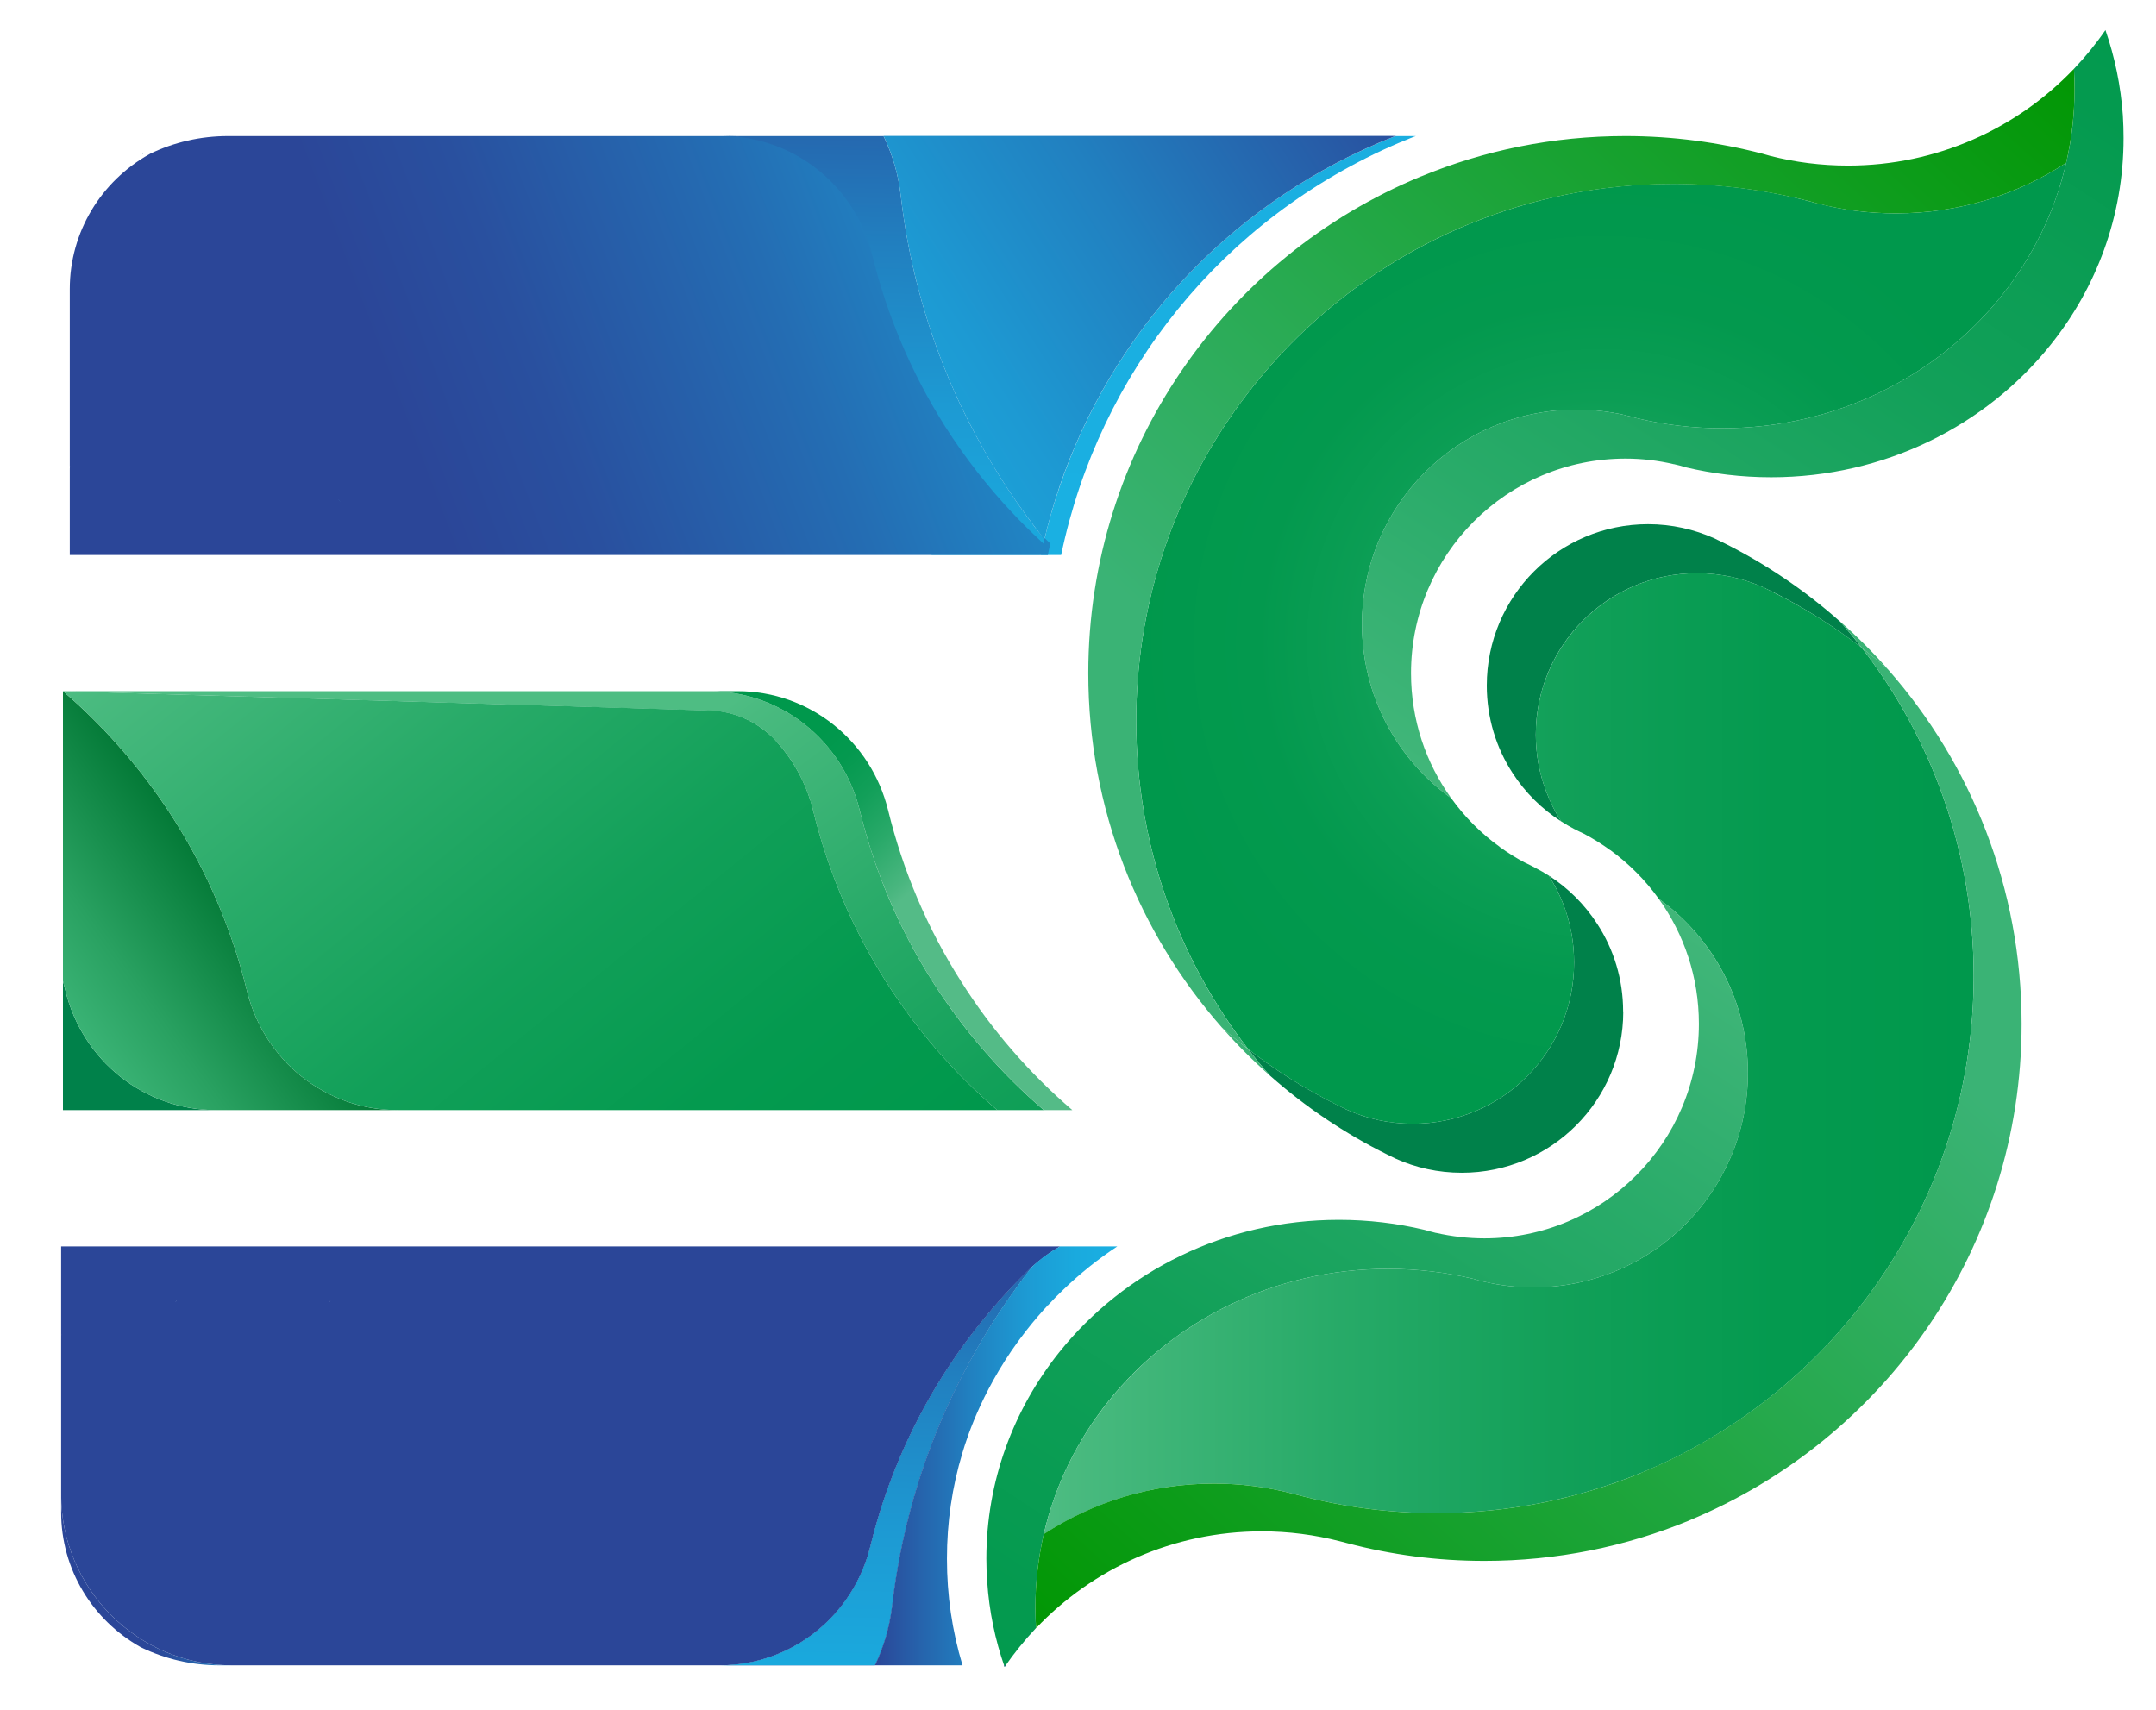 <svg version="1.2" xmlns="http://www.w3.org/2000/svg" viewBox="0 0 1548 1228" width="1548" height="1228">
	<title>ecosail</title>
	<defs>
		<linearGradient id="g1" x2="1" gradientUnits="userSpaceOnUse" gradientTransform="matrix(530,-802.42,366.594,242.136,1005.4,658.25)">
			<stop offset="0" stop-color="#4ebd83"/>
			<stop offset=".03" stop-color="#49ba7f"/>
			<stop offset=".3" stop-color="#29ab69"/>
			<stop offset=".55" stop-color="#12a059"/>
			<stop offset=".79" stop-color="#049a4f"/>
			<stop offset="1" stop-color="#00984c"/>
		</linearGradient>
		<radialGradient id="g2" cx="0" cy="0" r="1" gradientUnits="userSpaceOnUse" gradientTransform="matrix(339.48,0,0,339.48,1149.65,461.92)">
			<stop offset="0" stop-color="#4ebd83"/>
			<stop offset=".15" stop-color="#34b171"/>
			<stop offset=".33" stop-color="#1da660"/>
			<stop offset=".52" stop-color="#0c9e55"/>
			<stop offset=".73" stop-color="#03994e"/>
			<stop offset="1" stop-color="#00984c"/>
		</radialGradient>
		<linearGradient id="g3" x2="1" gradientUnits="userSpaceOnUse" gradientTransform="matrix(-515.13,567.97,-230.547,-209.099,1398.25,-67.3)">
			<stop offset="0" stop-color="#009600"/>
			<stop offset=".34" stop-color="#14a029"/>
			<stop offset="1" stop-color="#3ab375"/>
		</linearGradient>
		<linearGradient id="g4" x2="1" gradientUnits="userSpaceOnUse" gradientTransform="matrix(363.24,480.47,-299.319,226.288,388.94,607.71)">
			<stop offset="0" stop-color="#4ebd83"/>
			<stop offset=".03" stop-color="#49ba7f"/>
			<stop offset=".3" stop-color="#29ab69"/>
			<stop offset=".55" stop-color="#12a059"/>
			<stop offset=".79" stop-color="#049a4f"/>
			<stop offset="1" stop-color="#00984c"/>
		</linearGradient>
		<linearGradient id="g5" x2="1" gradientUnits="userSpaceOnUse" gradientTransform="matrix(1.65,2.06,-0.072,.058,559.19,534.33)">
			<stop offset="0" stop-color="#4ebd83"/>
			<stop offset=".03" stop-color="#49ba7f"/>
			<stop offset=".3" stop-color="#29ab69"/>
			<stop offset=".55" stop-color="#12a059"/>
			<stop offset=".79" stop-color="#049a4f"/>
			<stop offset="1" stop-color="#00984c"/>
		</linearGradient>
		<linearGradient id="g6" x2="1" gradientUnits="userSpaceOnUse" gradientTransform="matrix(88.06,92.46,-19.684,18.747,566.7,546.85)">
			<stop offset="0" stop-color="#00984c"/>
			<stop offset=".2" stop-color="#04994f"/>
			<stop offset=".43" stop-color="#129f59"/>
			<stop offset=".67" stop-color="#29a969"/>
			<stop offset=".93" stop-color="#49b67f"/>
			<stop offset="1" stop-color="#54bb87"/>
		</linearGradient>
		<linearGradient id="g7" x2="1" gradientUnits="userSpaceOnUse" gradientTransform="matrix(123.6,-88.58,223.925,312.453,49.8,729.46)">
			<stop offset="0" stop-color="#3ab375"/>
			<stop offset=".34" stop-color="#29a161"/>
			<stop offset="1" stop-color="#007633"/>
		</linearGradient>
		<linearGradient id="g8" x2="1" gradientUnits="userSpaceOnUse" gradientTransform="matrix(410.93,510.12,-326.554,263.057,175.09,391.65)">
			<stop offset="0" stop-color="#4ebd83"/>
			<stop offset=".03" stop-color="#49ba7f"/>
			<stop offset=".3" stop-color="#29ab69"/>
			<stop offset=".55" stop-color="#12a059"/>
			<stop offset=".79" stop-color="#049a4f"/>
			<stop offset="1" stop-color="#00984c"/>
		</linearGradient>
		<radialGradient id="g9" cx="0" cy="0" r="1" gradientUnits="userSpaceOnUse" gradientTransform="matrix(.93,0,0,.93,560.02,535.36)">
			<stop offset="0" stop-color="#006633"/>
			<stop offset=".23" stop-color="#036936"/>
			<stop offset=".44" stop-color="#0c7440"/>
			<stop offset=".64" stop-color="#1d8651"/>
			<stop offset=".83" stop-color="#34a068"/>
			<stop offset="1" stop-color="#4ebd83"/>
		</radialGradient>
		<linearGradient id="g10" x2="1" gradientUnits="userSpaceOnUse" gradientTransform="matrix(-529.99,802.42,-366.598,-242.134,1227.52,560.29)">
			<stop offset="0" stop-color="#4ebd83"/>
			<stop offset=".03" stop-color="#49ba7f"/>
			<stop offset=".3" stop-color="#29ab69"/>
			<stop offset=".55" stop-color="#12a059"/>
			<stop offset=".79" stop-color="#049a4f"/>
			<stop offset="1" stop-color="#00984c"/>
		</linearGradient>
		<linearGradient id="g11" x2="1" gradientUnits="userSpaceOnUse" gradientTransform="matrix(-667.71,0,0,-690.019,1417.13,756.63)">
			<stop offset="0" stop-color="#00984c"/>
			<stop offset=".21" stop-color="#049a4f"/>
			<stop offset=".45" stop-color="#12a059"/>
			<stop offset=".7" stop-color="#29ab69"/>
			<stop offset=".97" stop-color="#49ba7f"/>
			<stop offset="1" stop-color="#4ebd83"/>
		</linearGradient>
		<linearGradient id="g12" x2="1" gradientUnits="userSpaceOnUse" gradientTransform="matrix(515.14,-567.97,230.544,209.1,834.67,1285.84)">
			<stop offset="0" stop-color="#009600"/>
			<stop offset=".34" stop-color="#14a029"/>
			<stop offset="1" stop-color="#3ab375"/>
		</linearGradient>
		<linearGradient id="g13" x2="1" gradientUnits="userSpaceOnUse" gradientTransform="matrix(125.48,-1022.01,1116.503,137.082,130.92,375.72)">
			<stop offset="0" stop-color="#1ab0e2"/>
			<stop offset=".44" stop-color="#1aaee0"/>
			<stop offset=".6" stop-color="#1ba7db"/>
			<stop offset=".72" stop-color="#1d9bd3"/>
			<stop offset=".81" stop-color="#1f8ac7"/>
			<stop offset=".89" stop-color="#2374b8"/>
			<stop offset=".96" stop-color="#275aa5"/>
			<stop offset="1" stop-color="#2b4698"/>
		</linearGradient>
		<linearGradient id="g14" x2="1" gradientUnits="userSpaceOnUse" gradientTransform="matrix(125.48,-1022.01,1116.503,137.082,239.96,389.1)">
			<stop offset="0" stop-color="#1ab0e2"/>
			<stop offset=".44" stop-color="#1aaee0"/>
			<stop offset=".6" stop-color="#1ba7db"/>
			<stop offset=".72" stop-color="#1d9bd3"/>
			<stop offset=".81" stop-color="#1f8ac7"/>
			<stop offset=".89" stop-color="#2374b8"/>
			<stop offset=".96" stop-color="#275aa5"/>
			<stop offset="1" stop-color="#2b4698"/>
		</linearGradient>
		<linearGradient id="g15" x2="1" gradientUnits="userSpaceOnUse" gradientTransform="matrix(125.48,-1022.01,710.992,87.294,855.4,464.67)">
			<stop offset="0" stop-color="#1ab0e2"/>
			<stop offset=".44" stop-color="#1aaee0"/>
			<stop offset=".6" stop-color="#1ba7db"/>
			<stop offset=".72" stop-color="#1d9bd3"/>
			<stop offset=".81" stop-color="#1f8ac7"/>
			<stop offset=".89" stop-color="#2374b8"/>
			<stop offset=".96" stop-color="#275aa5"/>
			<stop offset="1" stop-color="#2b4698"/>
		</linearGradient>
		<linearGradient id="g16" x2="1" gradientUnits="userSpaceOnUse" gradientTransform="matrix(122.85,-1000.64,8416.967,1033.363,751.34,451.89)">
			<stop offset="0" stop-color="#1ab0e2"/>
			<stop offset=".44" stop-color="#1aaee0"/>
			<stop offset=".6" stop-color="#1ba7db"/>
			<stop offset=".72" stop-color="#1d9bd3"/>
			<stop offset=".81" stop-color="#1f8ac7"/>
			<stop offset=".89" stop-color="#2374b8"/>
			<stop offset=".96" stop-color="#275aa5"/>
			<stop offset="1" stop-color="#2b4698"/>
		</linearGradient>
		<linearGradient id="g17" x2="1" gradientUnits="userSpaceOnUse" gradientTransform="matrix(125.48,-1022.02,8080.798,992.132,702.01,445.84)">
			<stop offset="0" stop-color="#1ab0e2"/>
			<stop offset=".44" stop-color="#1aaee0"/>
			<stop offset=".6" stop-color="#1ba7db"/>
			<stop offset=".72" stop-color="#1d9bd3"/>
			<stop offset=".81" stop-color="#1f8ac7"/>
			<stop offset=".89" stop-color="#2374b8"/>
			<stop offset=".96" stop-color="#275aa5"/>
			<stop offset="1" stop-color="#2b4698"/>
		</linearGradient>
		<linearGradient id="g18" x2="1" gradientUnits="userSpaceOnUse" gradientTransform="matrix(-559.71,215.46,-163.504,-424.742,850.19,92.47)">
			<stop offset="0" stop-color="#1ab0e2"/>
			<stop offset=".15" stop-color="#1d9cd4"/>
			<stop offset=".53" stop-color="#246db3"/>
			<stop offset=".83" stop-color="#29509f"/>
			<stop offset="1" stop-color="#2b4698"/>
		</linearGradient>
		<linearGradient id="g19" x2="1" gradientUnits="userSpaceOnUse" gradientTransform="matrix(-409.47,379.75,-115.785,-124.847,532.11,-287.87)">
			<stop offset="0" stop-color="#1ab0e2"/>
			<stop offset=".42" stop-color="#2086c4"/>
			<stop offset="1" stop-color="#2b4698"/>
		</linearGradient>
		<linearGradient id="g20" x2="1" gradientUnits="userSpaceOnUse" gradientTransform="matrix(-409.47,379.75,-9401.896,-10137.707,670.25,-138.92)">
			<stop offset="0" stop-color="#1ab0e2"/>
			<stop offset=".42" stop-color="#2086c4"/>
			<stop offset="1" stop-color="#2b4698"/>
		</linearGradient>
		<linearGradient id="g21" x2="1" gradientUnits="userSpaceOnUse" gradientTransform="matrix(-409.46,379.75,-9399.058,-10134.4,721.42,-83.74)">
			<stop offset="0" stop-color="#1ab0e2"/>
			<stop offset=".42" stop-color="#2086c4"/>
			<stop offset="1" stop-color="#2b4698"/>
		</linearGradient>
		<linearGradient id="g22" x2="1" gradientUnits="userSpaceOnUse" gradientTransform="matrix(13.2,-487.07,403.007,10.922,627.78,475.4)">
			<stop offset="0" stop-color="#1ab0e2"/>
			<stop offset=".17" stop-color="#1aaade"/>
			<stop offset=".38" stop-color="#1d9ad3"/>
			<stop offset=".61" stop-color="#2180c0"/>
			<stop offset=".86" stop-color="#275ca7"/>
			<stop offset="1" stop-color="#2b4698"/>
		</linearGradient>
		<linearGradient id="g23" x2="1" gradientUnits="userSpaceOnUse" gradientTransform="matrix(1.65,2.05,-0.061,.049,132.1,358.38)">
			<stop offset="0" stop-color="#4477b4"/>
			<stop offset=".04" stop-color="#4074aa"/>
			<stop offset=".25" stop-color="#306a81"/>
			<stop offset=".46" stop-color="#246161"/>
			<stop offset=".65" stop-color="#1c5b4a"/>
			<stop offset=".84" stop-color="#16583c"/>
			<stop offset="1" stop-color="#155738"/>
		</linearGradient>
		<linearGradient id="g24" x2="1" gradientUnits="userSpaceOnUse" gradientTransform="matrix(-2.98,-0.33,.216,-1.951,103.65,110.71)">
			<stop offset="0" stop-color="#4477b4"/>
			<stop offset=".04" stop-color="#4074aa"/>
			<stop offset=".25" stop-color="#306a81"/>
			<stop offset=".46" stop-color="#246161"/>
			<stop offset=".65" stop-color="#1c5b4a"/>
			<stop offset=".84" stop-color="#16583c"/>
			<stop offset="1" stop-color="#155738"/>
		</linearGradient>
		<linearGradient id="g25" x2="1" gradientUnits="userSpaceOnUse" gradientTransform="matrix(328.56,-168.41,9.942,19.397,-81.96,205.12)">
			<stop offset="0" stop-color="#1ab0e2"/>
			<stop offset=".43" stop-color="#43b1df"/>
			<stop offset=".96" stop-color="#7cb4db"/>
			<stop offset="1" stop-color="#2b4698"/>
		</linearGradient>
		<linearGradient id="g26" x2="1" gradientUnits="userSpaceOnUse" gradientTransform="matrix(328.57,-168.41,92.426,180.325,171.25,699.14)">
			<stop offset="0" stop-color="#1ab0e2"/>
			<stop offset=".43" stop-color="#43b1df"/>
			<stop offset=".96" stop-color="#7cb4db"/>
			<stop offset="1" stop-color="#2b4698"/>
		</linearGradient>
		<linearGradient id="g27" x2="1" gradientUnits="userSpaceOnUse" gradientTransform="matrix(328.57,-168.4,707.186,1379.81,48.4,459.45)">
			<stop offset="0" stop-color="#1ab0e2"/>
			<stop offset=".43" stop-color="#43b1df"/>
			<stop offset=".96" stop-color="#7cb4db"/>
			<stop offset="1" stop-color="#2b4698"/>
		</linearGradient>
		<linearGradient id="g28" x2="1" gradientUnits="userSpaceOnUse" gradientTransform="matrix(-513.48,330.21,-272.149,-423.194,1010.46,37.77)">
			<stop offset="0" stop-color="#2b4698"/>
			<stop offset=".14" stop-color="#275ca7"/>
			<stop offset=".39" stop-color="#2180c0"/>
			<stop offset=".62" stop-color="#1d9ad3"/>
			<stop offset=".83" stop-color="#1aaade"/>
			<stop offset="1" stop-color="#1ab0e2"/>
		</linearGradient>
		<linearGradient id="g29" x2="1" gradientUnits="userSpaceOnUse" gradientTransform="matrix(154.94,-1261.95,838.16,102.908,124.21,954.18)">
			<stop offset="0" stop-color="#1ab0e2"/>
			<stop offset=".44" stop-color="#1aaee0"/>
			<stop offset=".6" stop-color="#1ba7db"/>
			<stop offset=".72" stop-color="#1d9bd3"/>
			<stop offset=".81" stop-color="#1f8ac7"/>
			<stop offset=".89" stop-color="#2374b8"/>
			<stop offset=".96" stop-color="#275aa5"/>
			<stop offset="1" stop-color="#2b4698"/>
		</linearGradient>
		<linearGradient id="g30" x2="1" gradientUnits="userSpaceOnUse" gradientTransform="matrix(154.94,-1261.95,838.16,102.908,232.86,970.71)">
			<stop offset="0" stop-color="#1ab0e2"/>
			<stop offset=".44" stop-color="#1aaee0"/>
			<stop offset=".6" stop-color="#1ba7db"/>
			<stop offset=".72" stop-color="#1d9bd3"/>
			<stop offset=".81" stop-color="#1f8ac7"/>
			<stop offset=".89" stop-color="#2374b8"/>
			<stop offset=".96" stop-color="#275aa5"/>
			<stop offset="1" stop-color="#2b4698"/>
		</linearGradient>
		<linearGradient id="g31" x2="1" gradientUnits="userSpaceOnUse" gradientTransform="matrix(.27,-2.22,.863,.105,743.73,907.04)">
			<stop offset="0" stop-color="#1ab0e2"/>
			<stop offset=".44" stop-color="#1aaee0"/>
			<stop offset=".6" stop-color="#1ba7db"/>
			<stop offset=".72" stop-color="#1d9bd3"/>
			<stop offset=".81" stop-color="#1f8ac7"/>
			<stop offset=".89" stop-color="#2374b8"/>
			<stop offset=".96" stop-color="#275aa5"/>
			<stop offset="1" stop-color="#2b4698"/>
		</linearGradient>
		<linearGradient id="g32" x2="1" gradientUnits="userSpaceOnUse" gradientTransform="matrix(158.11,-1287.8,8003.882,982.679,743.21,963.79)">
			<stop offset="0" stop-color="#1ab0e2"/>
			<stop offset=".44" stop-color="#1aaee0"/>
			<stop offset=".6" stop-color="#1ba7db"/>
			<stop offset=".72" stop-color="#1d9bd3"/>
			<stop offset=".81" stop-color="#1f8ac7"/>
			<stop offset=".89" stop-color="#2374b8"/>
			<stop offset=".96" stop-color="#275aa5"/>
			<stop offset="1" stop-color="#2b4698"/>
		</linearGradient>
		<linearGradient id="g33" x2="1" gradientUnits="userSpaceOnUse" gradientTransform="matrix(-1.97,.76,-0.412,-1.068,128.41,933.37)">
			<stop offset="0" stop-color="#1ab0e2"/>
			<stop offset=".15" stop-color="#1d9cd4"/>
			<stop offset=".53" stop-color="#246db3"/>
			<stop offset=".83" stop-color="#29509f"/>
			<stop offset="1" stop-color="#2b4698"/>
		</linearGradient>
		<linearGradient id="g34" x2="1" gradientUnits="userSpaceOnUse" gradientTransform="matrix(-69.87,26.9,-51.772,-134.471,160.99,1112.97)">
			<stop offset="0" stop-color="#1ab0e2"/>
			<stop offset=".15" stop-color="#1d9cd4"/>
			<stop offset=".53" stop-color="#246db3"/>
			<stop offset=".83" stop-color="#29509f"/>
			<stop offset="1" stop-color="#2b4698"/>
		</linearGradient>
		<linearGradient id="g35" x2="1" gradientUnits="userSpaceOnUse" gradientTransform="matrix(-1.97,.76,-0.412,-1.068,239.09,933.37)">
			<stop offset="0" stop-color="#1ab0e2"/>
			<stop offset=".15" stop-color="#1d9cd4"/>
			<stop offset=".53" stop-color="#246db3"/>
			<stop offset=".83" stop-color="#29509f"/>
			<stop offset="1" stop-color="#2b4698"/>
		</linearGradient>
		<linearGradient id="g36" x2="1" gradientUnits="userSpaceOnUse" gradientTransform="matrix(-0.1,.04,-0.24,-0.6,743.86,906.54)">
			<stop offset="0" stop-color="#1ab0e2"/>
			<stop offset=".15" stop-color="#1d9cd4"/>
			<stop offset=".53" stop-color="#246db3"/>
			<stop offset=".83" stop-color="#29509f"/>
			<stop offset="1" stop-color="#2b4698"/>
		</linearGradient>
		<linearGradient id="g37" x2="1" gradientUnits="userSpaceOnUse" gradientTransform="matrix(-409.47,-379.75,115.785,-124.847,525.88,1581.29)">
			<stop offset="0" stop-color="#1ab0e2"/>
			<stop offset=".42" stop-color="#2086c4"/>
			<stop offset="1" stop-color="#2b4698"/>
		</linearGradient>
		<linearGradient id="g38" x2="1" gradientUnits="userSpaceOnUse" gradientTransform="matrix(13.32,-491.25,363.494,9.856,622.48,1287.84)">
			<stop offset="0" stop-color="#1ab0e2"/>
			<stop offset=".17" stop-color="#1aaade"/>
			<stop offset=".38" stop-color="#1d9ad3"/>
			<stop offset=".61" stop-color="#2180c0"/>
			<stop offset=".86" stop-color="#275ca7"/>
			<stop offset="1" stop-color="#2b4698"/>
		</linearGradient>
		<linearGradient id="g39" x2="1" gradientUnits="userSpaceOnUse" gradientTransform="matrix(-2.98,.33,-0.216,-1.951,97.42,1182.72)">
			<stop offset="0" stop-color="#4477b4"/>
			<stop offset=".04" stop-color="#4074aa"/>
			<stop offset=".25" stop-color="#306a81"/>
			<stop offset=".46" stop-color="#246161"/>
			<stop offset=".65" stop-color="#1c5b4a"/>
			<stop offset=".84" stop-color="#16583c"/>
			<stop offset="1" stop-color="#155738"/>
		</linearGradient>
		<linearGradient id="g40" x2="1" gradientUnits="userSpaceOnUse" gradientTransform="matrix(328.56,168.41,-9.942,19.397,-88.19,1088.3)">
			<stop offset="0" stop-color="#1ab0e2"/>
			<stop offset=".43" stop-color="#43b1df"/>
			<stop offset=".96" stop-color="#7cb4db"/>
			<stop offset="1" stop-color="#2b4698"/>
		</linearGradient>
		<linearGradient id="g41" x2="1" gradientUnits="userSpaceOnUse" gradientTransform="matrix(-0.37,.23,-0.658,-1.058,743.91,906.49)">
			<stop offset="0" stop-color="#2b4698"/>
			<stop offset=".14" stop-color="#275ca7"/>
			<stop offset=".39" stop-color="#2180c0"/>
			<stop offset=".62" stop-color="#1d9ad3"/>
			<stop offset=".83" stop-color="#1aaade"/>
			<stop offset="1" stop-color="#1ab0e2"/>
		</linearGradient>
		<linearGradient id="g42" x2="1" gradientUnits="userSpaceOnUse" gradientTransform="matrix(173.99,0,0,300.81,628.19,1045.37)">
			<stop offset="0" stop-color="#2b4698"/>
			<stop offset=".14" stop-color="#275ca7"/>
			<stop offset=".39" stop-color="#2180c0"/>
			<stop offset=".62" stop-color="#1d9ad3"/>
			<stop offset=".83" stop-color="#1aaade"/>
			<stop offset="1" stop-color="#1ab0e2"/>
		</linearGradient>
	</defs>
	<style>
		.s0 { fill: #00814a } 
		.s1 { fill: #3ab375 } 
		.s2 { fill: url(#g1) } 
		.s3 { fill: url(#g2) } 
		.s4 { fill: url(#g3) } 
		.s5 { fill: url(#g4) } 
		.s6 { fill: url(#g5) } 
		.s7 { fill: url(#g6) } 
		.s8 { fill: url(#g7) } 
		.s9 { fill: url(#g8) } 
		.s10 { fill: url(#g9) } 
		.s11 { fill: url(#g10) } 
		.s12 { fill: url(#g11) } 
		.s13 { fill: url(#g12) } 
		.s14 { fill: #21578b } 
		.s15 { fill: url(#g13) } 
		.s16 { fill: url(#g14) } 
		.s17 { fill: url(#g15) } 
		.s18 { fill: url(#g16) } 
		.s19 { fill: url(#g17) } 
		.s20 { fill: url(#g18) } 
		.s21 { fill: url(#g19) } 
		.s22 { fill: url(#g20) } 
		.s23 { fill: url(#g21) } 
		.s24 { fill: url(#g22) } 
		.s25 { fill: url(#g23) } 
		.s26 { fill: url(#g24) } 
		.s27 { fill: url(#g25) } 
		.s28 { fill: url(#g26) } 
		.s29 { fill: url(#g27) } 
		.s30 { fill: url(#g28) } 
		.s31 { fill: #2b4698 } 
		.s32 { fill: url(#g29) } 
		.s33 { fill: url(#g30) } 
		.s34 { fill: url(#g31) } 
		.s35 { fill: url(#g32) } 
		.s36 { fill: url(#g33) } 
		.s37 { fill: url(#g34) } 
		.s38 { fill: url(#g35) } 
		.s39 { fill: url(#g36) } 
		.s40 { fill: url(#g37) } 
		.s41 { fill: url(#g38) } 
		.s42 { fill: url(#g39) } 
		.s43 { fill: url(#g40) } 
		.s44 { fill: url(#g41) } 
		.s45 { fill: url(#g42) } 
	</style>
	<g>
		<path class="s0" d="m1165.5 726.3c0 64-51.9 115.8-115.9 115.8-17 0-33.1-3.6-47.7-10.2-0.6-0.3-1.3-0.6-2-1-1.3-0.6-2.6-1.2-3.9-1.9-30.5-15.1-58.8-34.2-84-56.5 0 0-0.1 0-0.1-0.1q-8.2-9.2-15.7-19.1c20 15.6 41.6 29.1 64.6 40.5 1.3 0.7 2.6 1.3 3.9 1.9 0.7 0.4 1.3 0.7 2 1 14.6 6.6 30.7 10.2 47.7 10.2 64 0 115.8-51.8 115.8-115.8 0-14.4-2.6-28.2-7.4-40.9v-0.1c-2.9-7.5-6.5-14.7-10.8-21.4 13.9 8.9 25.8 20.8 34.8 34.7 11.8 18.1 18.6 39.7 18.6 62.9z"/>
		<path class="s1" d="m911.9 772.4c-12.2-10.7-23.8-22.3-34.5-34.6q9.1 8.1 18.8 15.6 7.5 9.8 15.7 19z"/>
		<path class="s2" d="m1524.7 99.2c0 55.9-19.5 107.4-52.4 148.4-46.2 57.8-118.9 95.1-200.6 95.1-21.3 0-41.9-2.5-61.6-7.2-2.7-0.9-5.5-1.6-8.2-2.2-0.1 0-0.2 0-0.2 0-11.1-2.6-22.7-4-34.6-4-85.1 0-154 69-154 154.1 0 33.5 10.7 64.6 28.9 89.8-38.8-27.9-64.1-73.5-64.1-125 0-85.1 68.9-154.1 154-154.1 11.9 0 23.5 1.4 34.6 3.9q0.1 0.1 0.2 0.1c2.7 0.6 5.5 1.3 8.2 2.1 19.7 4.8 40.3 7.3 61.6 7.3 81.7 0 154.3-37.3 200.6-95.1 22.2-27.7 38.3-60.2 46.4-95.5 4-17 6-34.7 6-52.9 0-4.9-0.1-9.8-0.4-14.6 8.2-8.6 15.8-17.9 22.6-27.8 6.7 19.4 11 40 12.5 61.3q0.5 8.1 0.5 16.3z"/>
		<path class="s3" d="m1483.5 116.9c-8.1 35.3-24.2 67.8-46.4 95.5-46.3 57.8-118.9 95.1-200.6 95.1-21.3 0-41.9-2.5-61.6-7.3-2.7-0.8-5.5-1.5-8.2-2.1q-0.1 0-0.2-0.1c-11.1-2.5-22.7-3.9-34.6-3.9-85.1 0-154 69-154 154.1 0 51.5 25.3 97.1 64.1 125 9.6 13.4 21.3 25.2 34.7 34.8 0 0.1 0 0.1 0 0.1 6 4.3 12.3 8.3 18.9 11.7h0.1c2.2 1.1 4.5 2.1 6.6 3.3q0.1 0.1 0.1 0.1 4.9 2.5 9.6 5.5c4.3 6.7 7.9 13.9 10.8 21.4 4.8 12.8 7.4 26.5 7.4 41 0 64-51.8 115.8-115.8 115.8-17 0-33.1-3.6-47.7-10.2-0.7-0.3-1.3-0.6-2-1-1.3-0.6-2.6-1.2-4-1.9-22.9-11.4-44.5-24.9-64.5-40.5-50.4-65.1-80.4-146.9-80.4-235.6 0-161 98.6-298.9 238.7-356.7 0.1 0 0.1 0 0.1 0 45.2-18.7 94.8-29 146.8-29 34 0 67.1 4.4 98.5 12.7q2.7 0.8 5.4 1.4c17.8 4.7 36.6 7.1 55.9 7.1 45.2 0 87.2-13.3 122.3-36.3z"/>
		<path class="s4" d="m1489.5 64c0 18.2-2.1 35.9-6 52.9-35.1 23-77.1 36.3-122.3 36.3-19.3 0-38.1-2.4-55.9-7q-2.7-0.7-5.4-1.5c-31.5-8.2-64.5-12.6-98.5-12.6-52 0-101.6 10.2-146.8 28.9 0 0 0 0-0.1 0-140.1 57.8-238.7 195.7-238.7 356.7 0 88.8 29.9 170.5 80.4 235.7q-9.7-7.5-18.9-15.6c-59.7-67.9-95.9-156.9-95.9-254.4 0-161 98.7-298.9 238.8-356.7 0 0 0 0 0.1 0 45.2-18.7 94.8-29 146.8-29 34 0 67 4.5 98.5 12.7q2.6 0.8 5.3 1.5c17.9 4.6 36.7 7 56 7 63.8 0 121.4-26.7 162.2-69.5 0.2 4.9 0.4 9.7 0.4 14.6z"/>
	</g>
	<path class="s0" d="m155.1 797.1h-109.9v-92.7q0.9 3.5 1.8 7c12.2 50.1 56.5 85.7 108.1 85.7z"/>
	<path class="s5" d="m749.4 797.1h-33.4c-31-26.6-58-57.8-80.1-92.6-24-37.9-41.5-79.3-52.1-122.5q-0.4-1.9-1-3.7c-0.3-1.1-0.6-2.3-1-3.4q-0.1-0.3-0.2-0.7c-0.1-0.5-0.3-1-0.5-1.5 0-0.3-0.2-0.6-0.3-0.9q-0.1-0.3-0.2-0.6c-0.4-1.2-0.9-2.5-1.4-3.8q-0.5-1.2-1.1-2.5-0.1-0.4-0.3-0.8c-0.1-0.3-0.2-0.7-0.4-1q-0.2-0.3-0.3-0.6c-0.3-0.8-0.7-1.5-1.1-2.3q0-0.1-0.1-0.2c-0.2-0.5-0.4-1-0.7-1.5-0.2-0.4-0.4-0.9-0.6-1.3-0.5-0.9-1-1.9-1.5-2.8-3.1-5.8-6.8-11.3-10.9-16.4q-0.6-0.8-1.3-1.6-0.9-1-1.7-2-0.6-0.7-1.2-1.3c-0.6-0.7-1.2-1.3-1.8-2q-0.1-0.1-0.2-0.2c-0.7-0.7-1.4-1.4-2.2-2.2q0 0 0 0c-11.5-11-26.8-17.6-42.7-18.4-1.1-0.1-2.3-0.1-3.4-0.1h-0.3l-462.2-13.9h464.1c51.5 0 95.8 35.6 108 85.7 10.6 43.2 28.1 84.6 52.1 122.5 22.1 34.9 49.1 66 80 92.6z"/>
	<path class="s6" d="m560.9 536.4c-0.3-0.3-0.5-0.5-0.7-0.8q-0.5-0.6-1.1-1.2 0.9 0.9 1.8 2z"/>
	<path class="s7" d="m769.9 797.1h-20.5c-30.9-26.6-57.9-57.8-80-92.6-24-37.9-41.5-79.3-52.1-122.5-12.2-50.1-56.5-85.7-108-85.7h20.4c51.5 0 95.8 35.6 108 85.7 10.6 43.2 28.1 84.6 52.2 122.5 22 34.9 49 66 80 92.6z"/>
	<path class="s8" d="m285.4 797.1h-130.3c-51.6 0-95.9-35.6-108.1-85.7q-0.9-3.5-1.8-7v-208.1q5.6 4.8 11 9.8c26.4 24.4 49.6 52.2 69 82.8 24 38 41.5 79.3 52.1 122.5 12.2 50.1 56.5 85.7 108.1 85.7z"/>
	<g>
		<path class="s9" d="m716 797.1h-430.6c-51.6 0-95.9-35.6-108.1-85.7-10.6-43.2-28.1-84.5-52.1-122.5-19.4-30.6-42.6-58.4-69-82.8q-5.4-5-11-9.8l462.2 13.8h0.3c1.2 0 2.3 0.1 3.5 0.1 15.9 0.9 31.1 7.5 42.6 18.5q0 0 0.1 0c0.7 0.7 1.5 1.5 2.2 2.2q0.1 0.1 0.2 0.2c0.5 0.7 1.2 1.3 1.7 2q0.6 0.6 1.2 1.3 0.5 0.6 1 1.2c0.3 0.3 0.5 0.5 0.7 0.8q0.7 0.8 1.3 1.6c4.1 5.1 7.8 10.6 10.9 16.4 0.5 0.9 1 1.8 1.5 2.8 0.3 0.4 0.4 0.8 0.6 1.3 0.3 0.5 0.6 1 0.8 1.5q0 0.1 0.1 0.2c0.3 0.7 0.7 1.5 1 2.3q0.2 0.3 0.3 0.6c0.2 0.3 0.3 0.7 0.5 1q0.2 0.4 0.3 0.8c0.3 0.8 0.7 1.7 1 2.5 0.5 1.3 1 2.5 1.4 3.8 0.2 0.5 0.4 1 0.5 1.5 0.2 0.5 0.4 1 0.5 1.5q0.2 0.3 0.3 0.7 0.5 1.7 1 3.4 0.5 1.8 0.9 3.6c10.6 43.3 28.1 84.7 52.1 122.6 22.1 34.8 49.1 66 80.1 92.6z"/>
		<path class="s10" d="m560.9 536.4c-0.3-0.3-0.5-0.5-0.7-0.8q-0.5-0.6-1.1-1.2 0.9 0.9 1.8 2z"/>
	</g>
	<g>
		<path class="s0" d="m1067.5 492.3c0-64.1 51.8-115.9 115.8-115.9 17 0 33.1 3.7 47.7 10.2 0.7 0.3 1.3 0.6 2 1 1.4 0.6 2.6 1.3 4 1.9 30.5 15.2 58.7 34.2 83.9 56.6 0.1 0 0.1 0 0.1 0q8.2 9.3 15.7 19.1c-20-15.5-41.6-29.1-64.5-40.5-1.3-0.6-2.6-1.3-4-1.9-0.6-0.4-1.3-0.7-2-1-14.5-6.5-30.7-10.2-47.7-10.2-64 0-115.8 51.8-115.8 115.9 0 14.4 2.6 28.2 7.5 40.9 2.8 7.5 6.4 14.7 10.7 21.4-13.9-8.9-25.8-20.7-34.8-34.6-11.8-18.1-18.6-39.8-18.6-63z"/>
		<path class="s1" d="m1321 446.1c12.3 10.8 23.8 22.3 34.6 34.6q-9.2-8-18.8-15.5-7.6-9.8-15.8-19.1z"/>
		<path class="s11" d="m708.2 1119.3c0-55.8 19.5-107.3 52.4-148.4 46.3-57.8 118.9-95 200.7-95 21.2 0 41.8 2.5 61.5 7.2 2.7 0.8 5.5 1.5 8.2 2.2 0.1 0 0.2 0 0.2 0 11.1 2.5 22.7 3.9 34.6 3.9 85.1 0 154-69 154-154 0-33.6-10.7-64.6-28.9-89.9 38.8 28 64.1 73.6 64.1 125.1 0 85.1-68.9 154-154 154-11.9 0-23.5-1.3-34.6-3.9q-0.1 0-0.2 0c-2.7-0.6-5.5-1.3-8.2-2.2-19.7-4.7-40.3-7.2-61.5-7.2-81.8 0-154.4 37.3-200.7 95.1-22.1 27.6-38.3 60.1-46.4 95.4-3.9 17.1-6 34.8-6 53 0 4.8 0.2 9.7 0.4 14.5-8.2 8.7-15.7 18-22.5 27.8-6.8-19.4-11.1-40-12.5-61.3q-0.6-8.1-0.6-16.3z"/>
		<path class="s12" d="m749.4 1101.6c8.1-35.3 24.3-67.8 46.5-95.4 46.2-57.8 118.8-95.1 200.6-95.1 21.2 0 41.8 2.5 61.5 7.2 2.7 0.9 5.5 1.6 8.3 2.2q0.1 0 0.2 0c11 2.6 22.7 3.9 34.5 3.9 85.1 0 154-68.9 154-154 0-51.6-25.2-97.1-64.1-125.1-9.6-13.4-21.3-25.1-34.6-34.8 0 0-0.1 0-0.1 0-6-4.4-12.3-8.3-18.9-11.8-2.3-1.1-4.5-2.1-6.7-3.3q-0.1 0-0.1 0-4.9-2.6-9.6-5.6c-4.3-6.7-7.9-13.8-10.7-21.4-4.9-12.7-7.5-26.5-7.5-40.9 0-64 51.9-115.9 115.8-115.9 17 0 33.2 3.7 47.7 10.2 0.7 0.4 1.4 0.7 2 1 1.4 0.6 2.7 1.3 4 2 22.9 11.3 44.5 24.9 64.6 40.4 50.4 65.2 80.3 146.9 80.3 235.7 0 160.9-98.6 298.9-238.7 356.7 0 0 0 0-0.1 0-45.2 18.6-94.8 28.9-146.8 28.9-34 0-67-4.4-98.5-12.7q-2.7-0.7-5.4-1.4c-17.8-4.6-36.6-7.1-55.9-7.1-45.1 0-87.1 13.4-122.3 36.4z"/>
		<path class="s13" d="m743.4 1154.5c0-18.1 2.1-35.8 6-52.9 35.2-23 77.2-36.3 122.3-36.3 19.3 0 38.1 2.5 55.9 7.1q2.7 0.7 5.4 1.4c31.5 8.3 64.5 12.7 98.5 12.7 52 0 101.6-10.3 146.8-28.9 0.1 0 0.1-0.1 0.1-0.1 140.1-57.8 238.7-195.7 238.7-356.7 0-88.7-29.9-170.5-80.3-235.6q9.6 7.4 18.8 15.5c59.7 67.9 95.9 156.9 95.9 254.5 0 160.9-98.7 298.8-238.8 356.6 0 0 0 0.1-0.1 0.1-45.2 18.6-94.8 28.9-146.8 28.9-34 0-67-4.4-98.4-12.7q-2.7-0.7-5.4-1.4c-17.9-4.6-36.6-7.1-56-7.1-63.8 0-121.4 26.7-162.1 69.5-0.3-4.8-0.5-9.7-0.5-14.6z"/>
	</g>
	<g>
		<path class="s14" d="m722.1 1195.8q-0.4 0.6-0.8 1.1-0.2-0.6-0.4-1.1z"/>
		<g>
			<path class="s15" d="m132.7 359.1c0.4 0.4 0.7 0.9 1.1 1.3q-0.9-1-1.7-2c0.2 0.3 0.4 0.5 0.6 0.7z"/>
			<path class="s16" d="m244.5 360.4q-0.9-1-1.8-2c0.3 0.3 0.5 0.5 0.7 0.7q0.5 0.7 1.1 1.3z"/>
			<path class="s17" d="m1016.6 97.7q-0.9 0.3-1.8 0.6l-6.5 2.7-4.2 1.7c-126.1 54-215 165-242.2 295.8h-3.5v-0.1h-1l1 0.1h-11v-0.1q0-0.1 0.1-0.3 0.8-3.9 1.7-7.9 4.8-21 11.8-41.3c37.1-108.9 118.8-199.1 228.7-246.2q3.8-1.7 7.7-3.2l2.9-1.2q0.9-0.3 1.8-0.6h14.5z"/>
			<path class="s18" d="m758.4 398.4v0.1l-1-0.1h1z"/>
			<path class="s19" d="m747.5 398.1q-0.1 0.2-0.1 0.3h-79.2q3.6-0.9 7.1-1.8c0.7-0.2 1.5-0.3 2.2-0.6l2.9 0.1 67.1 2.1z"/>
		</g>
		<path class="s20" d="m754.2 390.3q-1 3.9-1.8 7.8 0 0.2 0 0.3v0.1h-702.3v-60.7c0-1 0-2 0.1-3.1q-0.1 0.1-0.1 0.1v-127.3c0-41 22.6-77.4 57-96.7q0.3-0.2 0.7-0.4 0.1 0 0.2-0.1c16.8-8.1 35.8-12.6 55.8-12.6h359.4c51.5 0 95.8 35.6 108.1 85.6 10.5 43.2 28 84.6 52 122.6 14.3 22.4 30.5 43.2 48.5 62.4q10 10.5 20.6 20.3 0.8 0.9 1.8 1.7z"/>
		<path class="s21" d="m102.8 110.4q-0.3 0.2-0.6 0.4v-0.1q0.3-0.2 0.6-0.3z"/>
		<path class="s22" d="m133.8 360.4q-0.9-1-1.7-2c0.2 0.3 0.4 0.5 0.6 0.7q0.6 0.7 1.1 1.3z"/>
		<path class="s23" d="m244.5 360.4q-0.9-1-1.8-2c0.3 0.3 0.5 0.5 0.7 0.7q0.5 0.7 1.1 1.3z"/>
		<path class="s24" d="m749.9 387.2q-0.4 1.5-0.7 3.1-0.9-0.8-1.8-1.7-10.6-9.8-20.5-20.3c-18-19.1-34.3-40-48.5-62.4-24-38-41.5-79.4-52.1-122.6-12.2-50-56.5-85.6-108-85.6h116.1c6.3 13.1 10.6 27.4 12.3 42.5 6 51.9 20.4 102.6 42.8 150.3 13.3 28.1 29.2 54.8 47.4 79.7 4.2 5.8 8.5 11.5 13 17.1z"/>
		<path class="s25" d="m133.8 360.4q-0.9-1-1.7-2c0.2 0.3 0.4 0.5 0.6 0.7q0.6 0.7 1.1 1.3z"/>
		<path class="s26" d="m102.2 110.8v-0.1q0.3-0.2 0.6-0.3-0.3 0.2-0.6 0.4z"/>
		<path class="s27" d="m102.8 110.4q-0.3 0.2-0.6 0.4v-0.1q0.3-0.2 0.6-0.3z"/>
		<path class="s28" d="m758.4 398.5l-1-0.1h1v0.1z"/>
		<path class="s29" d="m244.5 360.4q-0.9-1-1.8-2c0.3 0.3 0.5 0.5 0.7 0.7q0.5 0.7 1.1 1.3z"/>
		<path class="s30" d="m1002.1 97.7q-0.9 0.3-1.9 0.6l-2.8 1.2c-2.7 1-5.2 2.1-7.8 3.2-109.8 47.1-191.5 137.3-228.7 246.2q-6.4 18.9-11 38.3c-4.5-5.5-8.8-11.2-13-17-18.3-24.9-34.1-51.6-47.4-79.7-22.4-47.7-36.8-98.4-42.8-150.3-1.7-15.1-6-29.4-12.3-42.6h367.6z"/>
		<g>
			<g>
				<path class="s31" d="m44 958.7c0 0-0.1-0.1-0.1-0.1v-3q0 1.5 0.1 3.1z"/>
				<path class="s31" d="m127.5 933q-0.5 0.7-1 1.3c-0.3 0.2-0.5 0.5-0.7 0.7q0.9-1 1.7-2z"/>
				<path class="s31" d="m238.2 933q-0.5 0.7-1.1 1.3c-0.2 0.2-0.4 0.5-0.6 0.7q0.8-1 1.7-2z"/>
				<path class="s31" d="m752.2 895h-1.1 1.1z"/>
				<path class="s31" d="m740.8 909.9c-3.5 4.3-6.9 8.8-10.1 13.3-18.3 24.9-34.1 51.6-47.4 79.8-22.5 47.7-36.8 98.4-42.8 150.3-1.8 15-6 29.4-12.3 42.5h-111.2c51.5 0 95.8-35.6 108-85.7 10.6-43.2 28.1-84.6 52.1-122.5 14.2-22.4 30.5-43.3 48.5-62.5q7.4-7.8 15.1-15.2z"/>
				<path class="s31" d="m743.9 906.9c-0.1-0.2-0.2-0.4-0.2-0.7q0.1 0.4 0.2 0.7z"/>
				<path class="s31" d="m752.3 937.3q-0.2-0.7-0.5-1.5c0.2 0.5 0.3 1 0.5 1.5z"/>
			</g>
			<g>
				<g>
					<path class="s32" d="m127.5 933q-0.5 0.7-1 1.3c-0.3 0.2-0.5 0.5-0.7 0.7q0.9-1 1.7-2z"/>
					<path class="s33" d="m238.2 933q-0.5 0.7-1.1 1.3c-0.2 0.2-0.4 0.5-0.6 0.7q0.8-1 1.7-2z"/>
					<path class="s34" d="m743.9 906.9c-0.1-0.2-0.2-0.4-0.2-0.7q0.1 0.4 0.2 0.7z"/>
					<path class="s35" d="m752.2 895h-1.1 1.1z"/>
				</g>
				<path class="s36" d="m127.5 933q-0.5 0.7-1 1.3c-0.3 0.2-0.5 0.5-0.7 0.7q0.9-1 1.7-2z"/>
				<path class="s37" d="m166.6 1195.8h-9c-20 0-39-4.6-55.9-12.7q0 0-0.1-0.1-0.4-0.1-0.7-0.3c-34.5-19.4-57-55.8-57-96.8v-12.8c0 67.7 54.9 122.7 122.7 122.7z"/>
				<path class="s38" d="m238.2 933q-0.5 0.7-1.1 1.3c-0.2 0.2-0.4 0.5-0.6 0.7q0.8-1 1.7-2z"/>
				<path fill-rule="evenodd" class="s31" d="m750.1 902.2c-3.5 2.6-6.6 5.2-9.4 7.7 0 0-8.2 7.9-15.1 15.2-18 19.2-34.3 40.1-48.5 62.5-24 37.9-41.5 79.3-52.1 122.5-12.2 50.1-56.5 85.7-108 85.7h-350.4c-67.8 0-122.7-55-122.7-122.7v-114.5q0 0.1 0.1 0.1-0.1-1.5-0.1-3.1v-60.6h717.2c-3.4 2-7.2 4.4-11 7.2zm-623.6 32.1q0.5-0.6 1-1.3-0.8 1-1.7 2c0.3-0.2 0.4-0.5 0.7-0.7zm110.6 0q0.6-0.6 1.1-1.3-0.9 1-1.7 2c0.2-0.2 0.4-0.4 0.7-0.7z"/>
				<path class="s39" d="m743.9 906.9c-0.1-0.2-0.2-0.4-0.2-0.7q0.1 0.4 0.2 0.7z"/>
				<path class="s40" d="m96.6 1183q-0.3-0.1-0.6-0.3h-0.1q0.4 0.2 0.7 0.3z"/>
				<path class="s41" d="m740.8 909.9c-3.5 4.3-6.9 8.8-10.1 13.3-18.3 24.9-34.1 51.6-47.4 79.8-22.5 47.7-36.8 98.4-42.8 150.3-1.8 15-6 29.4-12.3 42.5h-111.2c51.5 0 95.8-35.6 108-85.7 10.6-43.2 28.1-84.6 52.1-122.5 14.2-22.4 30.5-43.3 48.5-62.5q7.4-7.8 15.1-15.2z"/>
				<path class="s42" d="m96 1182.7h-0.1q0.4 0.2 0.7 0.3-0.3-0.1-0.6-0.3z"/>
				<path class="s43" d="m96.6 1183q-0.3-0.1-0.6-0.3h-0.1q0.4 0.2 0.7 0.3z"/>
				<path class="s44" d="m743.9 906.9c-0.1-0.2-0.2-0.4-0.2-0.7q0.1 0.4 0.2 0.7z"/>
			</g>
			<path class="s45" d="m802.2 895c-13.8 9.1-26.8 19.5-38.8 31.1q-5.7 5.4-11 11.2-0.3-0.7-0.6-1.5c0.2 0.5 0.4 1 0.5 1.5-4.1 4.4-9.7 10.7-15.9 18.7-29.7 38.1-41.7 74.7-45.4 87.3-7.4 24.4-11.1 49.9-11.1 76 0 26.2 3.7 51.7 11.2 76.5h-62.9c6.3-13.2 10.5-27.5 12.3-42.5 6-51.9 20.3-102.6 42.8-150.3 13.3-28.2 29.1-54.9 47.4-79.8 3.2-4.5 6.6-9 10-13.3l0.1-0.1h0.1c0.5-0.6 1.3-1.3 2.3-2.2 0.1-0.1 2.7-2.4 5.8-4.8 5-3.7 10.3-6.8 12.1-7.8z"/>
		</g>
	</g>
</svg>